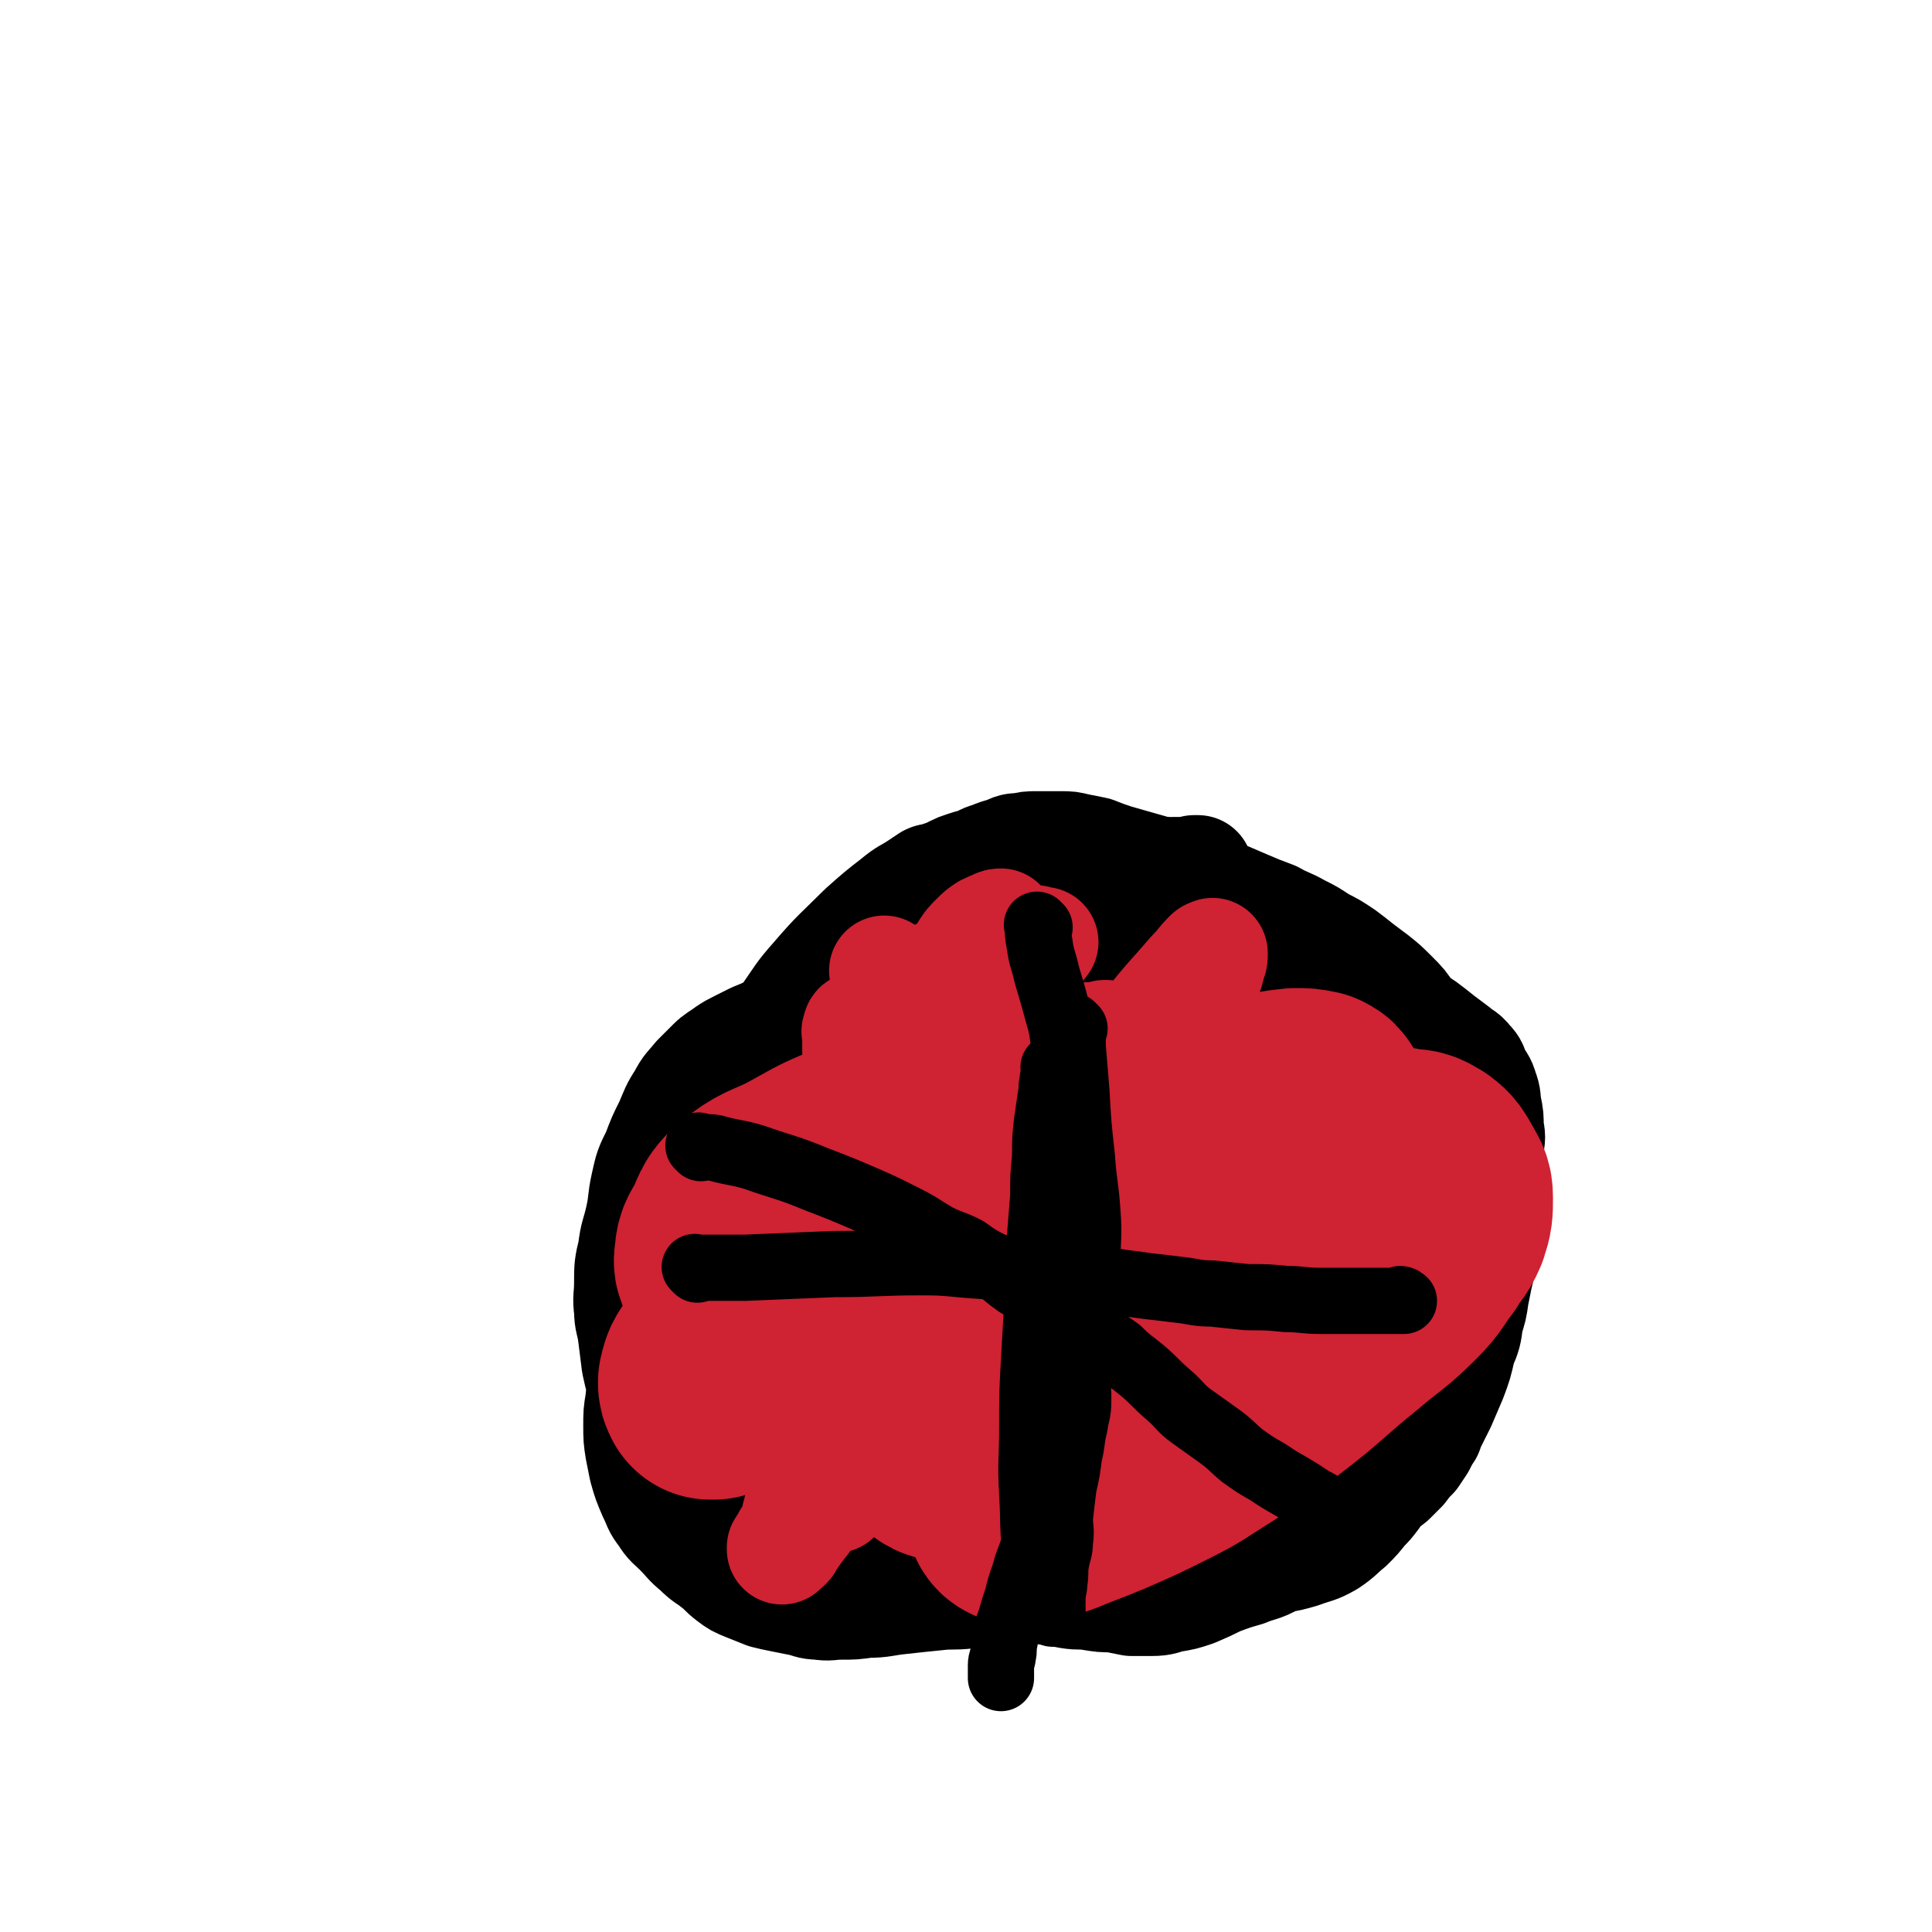 <svg viewBox='0 0 1050 1050' version='1.1' xmlns='http://www.w3.org/2000/svg' xmlns:xlink='http://www.w3.org/1999/xlink'><g fill='none' stroke='#000000' stroke-width='60' stroke-linecap='round' stroke-linejoin='round'><path d='M426,563c-1,-1 -1,-1 -1,-1 -1,-1 0,0 0,0 0,0 0,0 0,0 0,0 0,0 0,0 -1,-2 0,-2 0,-3 1,-3 1,-4 3,-7 7,-10 7,-11 15,-20 12,-14 13,-14 26,-27 9,-8 9,-8 18,-15 6,-5 6,-4 12,-8 3,-2 3,-2 6,-4 2,-1 2,0 4,-1 3,-1 3,-1 6,-2 2,-1 2,-1 4,-2 2,-1 2,-1 5,-2 3,-1 3,-1 7,-2 3,-1 3,-2 7,-3 5,-2 5,-2 9,-3 4,-2 4,-2 8,-2 4,-1 4,-1 8,-1 3,0 3,0 7,0 4,0 4,0 7,0 4,0 4,0 8,1 5,1 5,1 10,2 5,2 5,2 11,4 7,2 7,2 14,4 7,2 7,2 14,4 7,2 7,3 14,5 7,3 7,3 15,6 7,3 7,3 14,6 7,3 7,3 15,6 7,4 7,3 14,7 6,3 6,3 12,7 6,3 6,3 12,7 4,3 4,3 9,7 4,3 4,3 8,6 5,4 5,4 10,9 5,5 5,5 9,11 4,6 4,6 9,13 4,7 5,7 9,13 4,7 4,7 8,15 4,6 5,6 8,13 3,6 2,6 4,13 2,6 2,6 3,12 2,6 2,6 2,13 0,6 0,6 0,12 0,7 0,7 -2,14 -4,15 -5,15 -11,30 -8,18 -9,17 -17,35 -6,14 -6,14 -11,28 -4,11 -4,12 -8,23 -3,7 -4,7 -8,15 -3,6 -2,6 -5,12 -3,4 -3,4 -6,7 -4,5 -4,5 -8,9 -5,4 -5,5 -11,9 -7,4 -7,3 -15,6 -10,3 -10,2 -20,4 -11,2 -11,2 -22,3 -12,2 -12,2 -24,2 -13,1 -13,1 -25,2 -12,0 -12,1 -25,1 -13,0 -13,0 -26,0 -12,0 -13,0 -25,-1 -11,0 -11,-1 -22,-2 -11,-2 -11,-2 -21,-3 -11,-1 -11,0 -22,-2 -11,-1 -11,-2 -21,-4 -11,-2 -11,-2 -21,-4 -10,-1 -10,-1 -20,-4 -8,-2 -9,-2 -17,-6 -7,-3 -7,-4 -12,-9 -6,-5 -7,-5 -11,-11 -5,-7 -4,-7 -7,-14 -5,-10 -5,-10 -8,-19 -4,-9 -4,-9 -7,-18 -3,-9 -3,-9 -5,-18 -1,-8 -1,-8 -2,-16 -1,-7 -2,-7 -2,-13 -1,-7 0,-7 0,-15 0,-8 0,-9 2,-17 1,-9 2,-9 4,-18 2,-9 1,-9 3,-18 2,-9 2,-9 6,-17 3,-8 3,-8 7,-16 3,-7 3,-8 7,-14 3,-6 4,-6 8,-11 4,-4 4,-4 8,-8 3,-3 4,-3 8,-6 3,-2 3,-2 7,-4 4,-2 4,-2 8,-4 5,-2 5,-2 9,-4 7,-2 7,-3 13,-5 8,-3 8,-3 15,-6 9,-3 9,-4 18,-7 7,-3 8,-3 15,-6 8,-3 8,-3 15,-7 5,-2 5,-2 11,-4 4,-1 4,-1 8,-2 1,0 1,0 1,0 1,0 2,0 2,0 -1,0 -1,0 -2,0 -1,0 -1,1 -1,1 -2,1 -2,1 -3,2 -2,1 -2,1 -3,2 -3,2 -3,2 -5,3 -2,1 -2,1 -3,2 -2,1 -2,1 -5,3 -3,1 -3,1 -7,3 -9,5 -9,5 -18,11 -13,7 -13,7 -25,16 -8,7 -7,8 -15,16 -7,7 -7,7 -13,15 -6,7 -6,7 -11,15 -5,7 -5,7 -10,15 -4,7 -3,7 -7,14 -3,8 -4,8 -7,15 -4,7 -5,7 -8,14 -4,9 -3,9 -7,17 -2,7 -3,7 -5,15 -3,8 -4,8 -6,16 -2,7 -2,7 -3,15 -2,7 -2,7 -3,13 -2,8 -1,8 -2,16 -1,6 -1,6 -1,13 0,6 0,7 1,13 1,5 1,5 2,10 2,7 2,7 5,14 3,6 2,6 6,11 3,5 4,5 8,9 5,5 5,6 10,10 5,5 5,4 10,8 4,3 4,4 8,7 4,3 4,3 9,5 5,2 5,2 10,4 4,1 4,1 9,2 5,1 5,1 10,2 5,1 5,2 10,2 6,1 6,0 12,0 7,0 7,0 14,-1 9,0 9,-1 19,-2 9,-1 9,-1 19,-2 8,-1 8,0 17,-1 8,0 8,0 15,-1 7,0 7,-1 13,-1 8,0 8,-1 15,0 6,0 6,1 12,2 6,1 6,0 12,1 6,1 6,1 12,1 5,1 5,1 10,2 6,0 6,0 11,0 6,0 6,-1 11,-2 6,-1 6,-1 12,-3 7,-3 7,-3 13,-6 8,-3 8,-3 15,-5 7,-3 8,-2 15,-6 6,-2 6,-3 12,-6 6,-3 6,-3 12,-6 6,-4 5,-4 11,-8 6,-4 6,-4 11,-8 5,-4 4,-5 9,-9 4,-4 4,-3 9,-7 3,-3 3,-3 6,-6 3,-4 3,-4 6,-7 2,-3 2,-3 4,-6 2,-4 2,-4 4,-7 1,-3 1,-3 3,-7 2,-4 2,-4 4,-8 3,-7 3,-7 6,-14 3,-8 3,-8 5,-17 3,-7 3,-7 4,-15 2,-6 2,-6 3,-13 1,-5 1,-5 2,-10 1,-4 1,-4 2,-9 1,-5 1,-6 1,-11 1,-6 1,-6 2,-12 1,-4 1,-4 1,-9 0,-5 0,-5 0,-10 0,-4 0,-4 0,-9 0,-5 0,-5 0,-11 1,-5 1,-5 0,-10 0,-6 0,-6 -1,-11 -1,-5 0,-5 -2,-10 -1,-4 -2,-4 -4,-8 -2,-4 -1,-4 -4,-7 -3,-4 -4,-3 -7,-6 -4,-3 -4,-3 -8,-6 -5,-4 -5,-4 -9,-7 -6,-4 -6,-4 -11,-8 -6,-4 -6,-4 -12,-7 -7,-4 -7,-4 -13,-8 -9,-3 -9,-4 -17,-7 -10,-3 -10,-3 -20,-5 -12,-3 -12,-4 -25,-6 -13,-2 -13,-2 -26,-2 -13,0 -13,1 -26,2 -10,0 -10,0 -20,2 -6,1 -6,1 -12,2 -3,1 -3,2 -7,2 -1,1 -1,0 -2,0 0,0 0,0 0,0 0,1 0,1 -1,1 '/></g>
<g fill='none' stroke='#000000' stroke-width='18' stroke-linecap='round' stroke-linejoin='round'><path d='M446,643c-1,-1 -1,-1 -1,-1 -1,-1 0,0 0,0 2,0 2,0 4,0 3,1 3,1 7,2 8,4 8,4 17,7 13,6 13,6 26,12 11,4 11,4 22,8 9,4 9,4 19,7 7,3 7,3 15,6 8,2 8,3 15,5 7,3 7,3 13,6 7,3 6,3 13,6 6,3 6,3 13,6 6,2 5,3 12,5 5,2 6,2 11,4 6,3 6,3 12,6 6,2 6,2 13,5 6,3 6,3 11,6 6,3 6,3 12,6 6,2 6,2 11,5 6,3 6,2 11,5 6,2 6,3 12,5 4,3 4,2 9,4 4,2 4,2 8,4 4,2 4,2 7,4 3,1 3,1 7,3 2,1 2,1 5,2 2,1 2,1 4,2 2,1 2,1 3,2 1,0 1,0 1,0 0,0 0,0 0,0 0,0 0,0 0,0 '/><path d='M693,530c-1,-1 -1,-1 -1,-1 -1,-1 0,0 0,0 0,0 0,0 0,0 0,0 0,-1 0,0 -2,1 -1,3 -3,5 -6,9 -7,8 -13,17 -11,17 -11,17 -22,34 -13,20 -13,20 -26,41 -9,15 -9,15 -19,30 -8,14 -8,13 -16,27 -5,9 -5,9 -11,18 -7,11 -8,11 -15,21 -7,10 -6,11 -13,20 -7,10 -8,10 -15,20 -8,10 -7,10 -15,19 -7,9 -7,9 -15,18 -7,7 -7,7 -14,15 -6,6 -6,6 -12,12 -3,4 -3,4 -7,8 -2,2 -2,3 -4,5 -2,2 -3,2 -5,5 -1,1 0,2 0,3 -1,2 -1,2 -2,3 -1,0 -1,-1 -1,-1 -1,0 0,1 0,2 '/><path d='M454,663c-1,-1 -1,-1 -1,-1 -1,-1 0,0 0,0 0,0 0,0 0,0 0,0 0,0 0,0 -1,-1 0,0 0,0 0,0 0,0 0,0 0,0 0,0 0,0 -1,-1 0,0 0,0 0,0 0,0 0,0 -5,-1 -5,-1 -10,-2 -9,-2 -9,-2 -17,-5 '/><path d='M395,812c-1,-1 -1,-1 -1,-1 -1,-1 0,0 0,0 0,0 0,0 0,0 0,0 0,0 0,0 -1,-1 0,0 0,0 1,0 0,-1 1,-1 7,-6 7,-6 14,-11 14,-11 14,-10 29,-21 13,-9 13,-10 26,-19 10,-7 11,-7 21,-14 8,-6 8,-6 17,-11 7,-5 7,-5 15,-10 8,-5 8,-5 15,-9 6,-3 6,-3 12,-6 4,-3 4,-4 9,-7 4,-2 4,-2 8,-4 3,-2 4,-2 7,-4 5,-2 4,-3 9,-5 5,-2 5,-2 11,-4 4,-3 4,-3 8,-6 4,-2 4,-2 8,-4 4,-2 5,-2 9,-4 4,-2 4,-3 8,-5 4,-2 4,-2 8,-4 5,-2 5,-2 9,-4 4,-1 4,-1 8,-3 4,-1 4,-1 8,-2 4,-2 3,-2 7,-4 5,-1 5,-1 9,-3 5,-1 5,-2 9,-4 4,-1 4,-1 8,-3 4,-2 4,-1 9,-3 4,-2 4,-2 8,-4 5,-2 5,-2 9,-4 4,-1 4,0 7,-2 3,-1 3,-2 6,-3 4,-2 4,-1 8,-3 3,-2 3,-2 6,-4 4,-2 4,-2 7,-4 5,-1 5,-1 9,-3 4,-2 4,-2 8,-4 4,-2 4,-1 8,-3 4,-2 4,-2 8,-4 4,-1 4,-1 7,-2 3,-2 3,-2 6,-3 3,0 3,0 5,-1 2,0 2,0 3,-1 1,0 0,-1 1,-1 1,0 1,0 1,0 1,0 1,0 1,1 1,3 1,4 1,6 '/><path d='M438,655c-1,-1 -1,-1 -1,-1 -1,-1 0,0 0,0 0,0 0,0 0,0 0,0 0,0 0,0 -1,-1 0,0 0,0 0,0 0,0 0,0 0,0 0,0 0,0 -1,-1 0,0 0,0 0,0 0,0 0,0 2,1 2,1 3,1 4,2 4,2 7,3 1,0 2,0 2,0 0,0 -1,0 -1,0 0,0 0,0 0,0 0,0 0,0 -1,0 0,-1 1,0 1,0 1,0 1,0 3,0 0,0 0,0 0,0 1,0 1,0 1,0 0,0 0,0 0,0 1,0 0,-1 0,0 1,2 1,3 3,6 '/></g>
<g fill='none' stroke='#000000' stroke-width='60' stroke-linecap='round' stroke-linejoin='round'><path d='M507,556c-1,-1 -1,-1 -1,-1 -1,-1 0,0 0,0 0,0 0,0 0,0 0,0 -1,0 0,0 0,-1 0,-1 1,-1 7,-4 7,-5 14,-9 20,-11 20,-11 40,-20 17,-9 17,-9 35,-16 12,-4 12,-4 24,-7 9,-3 9,-2 19,-4 7,-1 7,-1 14,-1 6,0 6,0 11,0 2,0 2,1 5,1 1,0 1,0 2,0 0,0 0,0 -1,0 -1,0 -1,1 -2,1 -3,1 -3,1 -6,1 -7,1 -7,0 -14,0 -22,1 -22,0 -43,2 -26,1 -26,1 -52,3 -19,2 -19,3 -38,6 -6,1 -6,1 -12,2 -1,0 -2,1 -2,1 -1,0 0,0 1,0 2,-1 2,-1 4,-2 5,-1 5,-1 10,-2 13,-3 13,-4 26,-7 18,-4 18,-4 36,-9 15,-4 15,-4 30,-8 11,-4 11,-3 22,-7 7,-2 7,-2 14,-4 3,-1 2,-1 5,-2 1,0 2,0 2,0 -1,0 -2,1 -4,1 -4,0 -4,0 -8,0 -6,0 -6,0 -12,1 -11,2 -11,2 -21,5 -9,2 -9,1 -18,4 -7,3 -6,3 -13,6 -7,3 -7,3 -13,7 -4,3 -4,3 -9,7 -3,3 -3,3 -6,6 -4,3 -4,3 -8,6 -5,3 -5,3 -11,7 -6,4 -6,4 -12,8 -5,3 -5,2 -11,5 -4,3 -4,3 -8,5 -3,2 -3,2 -6,4 -3,2 -3,2 -6,5 -2,2 -2,2 -5,5 -3,2 -3,2 -6,4 -4,3 -4,3 -8,5 -5,2 -5,2 -9,4 -6,2 -6,2 -11,5 -5,2 -5,2 -10,4 -2,1 -2,1 -4,3 -2,1 -2,2 -3,3 -1,0 -1,0 -1,0 0,0 -1,0 -1,0 0,0 1,1 2,1 '/><path d='M512,764c-1,-1 -1,-1 -1,-1 -1,-1 0,0 0,0 0,0 0,0 0,0 0,1 0,1 0,2 0,5 0,5 -1,9 -2,10 -2,10 -5,21 -3,11 -3,11 -6,21 -2,4 -2,4 -3,8 -1,1 -3,3 -2,3 0,-3 1,-5 2,-9 2,-7 3,-7 5,-13 4,-8 4,-8 8,-15 5,-9 5,-9 10,-18 3,-5 2,-5 5,-10 1,-3 2,-3 3,-6 0,0 0,-1 -1,-1 0,0 -1,0 -1,0 -2,1 -2,1 -5,2 -4,2 -4,2 -8,4 -10,7 -10,7 -20,14 -14,12 -14,12 -27,25 -8,8 -7,9 -13,17 -4,6 -4,6 -6,12 -1,3 -1,4 -1,7 1,1 1,2 2,3 1,0 1,0 2,-1 1,-1 2,-1 3,-2 4,-3 4,-3 7,-7 4,-5 4,-5 8,-10 8,-11 7,-11 15,-22 9,-12 10,-11 19,-23 9,-10 9,-10 17,-22 7,-9 6,-9 13,-19 4,-7 4,-7 8,-13 2,-4 2,-4 4,-7 0,-1 -1,-1 -1,-1 0,0 0,0 -1,0 -2,1 -2,1 -4,2 -3,2 -3,2 -6,4 -6,4 -6,4 -12,8 -14,12 -14,12 -27,24 -12,11 -12,11 -23,22 -8,8 -8,8 -15,16 -3,3 -2,4 -4,8 -1,1 -1,1 -2,2 0,0 0,0 0,0 1,0 1,0 2,-1 1,0 1,0 2,-1 2,-2 2,-2 5,-4 3,-2 2,-3 6,-6 4,-3 4,-3 8,-7 5,-4 5,-4 10,-9 4,-4 4,-4 9,-8 3,-2 3,-2 7,-5 2,-1 2,-1 4,-3 0,0 1,0 2,0 0,0 0,0 0,0 -2,1 -2,1 -3,2 -2,2 -2,2 -3,3 -1,1 -1,1 -2,2 0,1 -1,1 -1,2 0,0 0,0 0,1 0,0 0,0 0,0 '/><path d='M695,680c-1,-1 -1,-1 -1,-1 -1,-1 0,0 0,0 0,0 0,0 0,0 0,0 0,0 0,0 -1,-1 0,0 0,0 1,1 2,1 2,1 0,-1 0,-2 -1,-3 -4,-4 -5,-4 -9,-8 -2,-2 -2,-2 -4,-3 -1,-1 -3,0 -2,-1 0,-1 1,-1 2,-2 1,0 1,0 2,0 0,0 0,-1 1,-1 0,0 0,0 1,0 0,0 -1,0 -1,1 0,1 0,1 0,2 0,1 -1,1 -1,2 -1,1 -1,1 -1,2 -1,2 -2,2 -3,3 0,0 0,1 -1,1 0,0 0,0 0,0 -1,0 0,1 0,1 0,0 0,-1 0,-2 0,0 0,0 0,-1 0,0 0,0 0,0 -1,0 -1,0 -3,1 -1,1 -1,1 -3,3 -4,5 -5,5 -9,10 -6,8 -6,8 -12,15 -3,4 -3,4 -6,8 -1,1 -1,1 -2,1 0,0 -1,0 0,0 0,0 1,0 1,-1 1,-2 0,-2 0,-4 1,-2 2,-2 3,-4 0,-2 0,-2 1,-5 0,-1 1,-1 1,-2 0,0 0,-1 0,-1 0,0 1,0 1,0 1,0 1,0 1,0 0,0 0,0 0,0 1,1 1,1 1,2 0,1 0,1 0,2 0,0 0,0 0,1 0,0 0,0 0,1 -1,0 -1,0 -2,1 -1,0 -1,0 -2,0 -1,0 -1,0 -1,0 0,0 0,0 0,0 0,-1 0,-1 1,-3 0,-2 0,-2 1,-4 1,-4 2,-4 4,-7 2,-3 2,-3 3,-5 1,-2 1,-2 2,-3 1,0 2,0 2,0 -1,1 -2,2 -4,3 -3,2 -3,2 -7,4 -6,4 -7,4 -13,8 -8,5 -8,5 -16,12 -4,3 -4,3 -7,6 -1,2 -1,2 -2,3 0,0 0,0 0,0 1,0 1,0 2,-1 1,-1 1,-2 3,-4 2,-2 2,-2 5,-4 4,-3 4,-3 9,-5 4,-3 4,-4 9,-6 6,-2 6,-1 11,-3 4,0 4,-1 7,-1 3,0 3,0 6,1 3,1 3,0 6,1 4,1 3,2 7,3 3,2 3,2 7,3 6,2 6,3 11,4 6,1 6,1 12,1 6,0 6,1 11,0 4,0 4,0 8,-2 3,-2 3,-2 5,-5 3,-2 3,-2 5,-5 2,-3 2,-4 4,-7 1,-2 1,-2 2,-4 0,-1 0,-1 0,-1 0,0 0,0 0,0 0,1 0,1 -1,2 -1,2 -1,2 -2,4 -1,2 -1,2 -2,5 0,1 0,1 0,3 0,1 0,1 0,2 0,0 1,0 2,0 0,0 0,0 0,0 1,-1 1,-1 2,-2 1,-2 1,-2 1,-3 1,-2 1,-2 1,-4 0,-2 0,-2 0,-4 0,0 0,-1 0,-1 0,0 -1,1 -1,1 -1,2 0,2 -1,3 0,2 0,2 -1,4 -1,2 0,2 -1,4 0,2 -1,2 -1,3 0,1 0,1 0,1 0,0 0,0 0,0 0,0 0,0 0,0 -1,-1 0,0 0,0 0,-1 0,-2 0,-4 '/><path d='M531,596c-1,-1 -1,-1 -1,-1 -1,-1 0,0 0,0 0,0 0,0 0,0 -1,1 -1,1 -2,2 -4,5 -4,5 -8,9 -6,7 -6,7 -11,13 -4,5 -4,5 -7,10 -1,2 -1,3 -1,4 0,0 1,0 1,0 2,-1 2,-1 3,-2 4,-3 4,-3 8,-7 5,-5 6,-5 11,-10 5,-5 5,-5 9,-10 3,-4 3,-4 6,-8 1,-1 1,-1 2,-3 0,-1 0,-1 0,-1 0,-1 -1,0 -1,0 -3,2 -3,2 -5,3 -5,2 -5,2 -9,4 -8,3 -8,3 -15,7 -8,6 -9,5 -17,11 -3,3 -3,3 -6,6 -2,1 -2,1 -3,3 0,0 1,0 1,0 1,0 1,0 2,0 4,0 4,0 7,-1 6,-2 6,-3 13,-5 12,-5 12,-5 24,-11 12,-5 12,-5 24,-11 8,-5 8,-5 17,-10 5,-3 5,-3 10,-8 2,-1 1,-1 3,-3 0,-1 1,-1 0,-1 0,-1 0,-1 -2,-1 -4,0 -4,0 -9,0 -10,0 -10,0 -21,1 -16,3 -16,2 -32,7 -13,3 -13,4 -25,9 -6,3 -6,4 -10,7 -3,2 -3,2 -5,5 -1,1 -1,2 0,3 1,1 2,0 3,0 3,0 3,0 6,-1 5,-1 5,-1 10,-3 4,-2 4,-2 8,-4 3,-2 3,-2 5,-3 1,-1 1,-1 1,-1 0,0 0,0 0,0 0,0 0,-1 0,0 -4,2 -4,4 -8,6 -10,7 -10,7 -21,13 -12,7 -12,8 -25,15 -7,4 -7,4 -14,7 -3,1 -3,1 -6,2 0,0 0,0 0,0 0,0 1,-1 1,-1 2,-2 3,-2 5,-4 4,-4 4,-4 9,-8 6,-6 6,-6 13,-12 9,-9 10,-8 19,-17 6,-5 5,-5 11,-10 4,-3 4,-3 7,-6 2,-2 2,-2 4,-4 0,0 0,0 0,0 0,0 -1,0 -1,0 -2,1 -1,1 -3,2 -3,1 -3,1 -6,3 -3,1 -3,1 -6,3 -2,1 -2,1 -4,3 -2,2 -3,2 -5,5 0,1 0,1 0,2 0,2 0,2 2,3 2,1 2,1 4,1 5,0 5,0 10,-1 7,-1 7,0 14,-2 15,-4 15,-5 30,-10 13,-5 13,-5 27,-10 12,-6 12,-6 24,-12 10,-4 10,-4 21,-9 7,-3 7,-3 14,-6 4,-2 4,-3 8,-5 3,-1 5,-2 5,-2 0,-1 -2,1 -3,2 -2,2 -2,2 -4,3 -1,2 -1,2 -3,4 -2,1 -2,1 -5,3 -2,1 -2,1 -4,3 -4,3 -4,3 -9,6 -7,6 -7,6 -15,11 -4,4 -4,4 -8,7 -1,1 -1,2 -1,2 0,0 0,-1 0,-1 1,-1 1,0 2,-1 2,-1 1,-1 3,-3 1,-1 2,-1 4,-3 1,0 2,-2 2,-1 -1,0 -1,2 -3,4 -2,3 -2,3 -5,5 -8,7 -8,7 -15,14 -10,10 -10,10 -19,20 -4,4 -4,5 -7,9 -3,4 -3,4 -7,8 -1,1 -1,1 -1,3 0,0 0,0 0,0 1,-1 1,-1 3,-2 2,-1 2,-2 5,-3 2,-2 2,-2 4,-4 3,-3 3,-3 5,-5 2,-2 2,-2 4,-4 1,-1 1,-1 2,-2 0,0 0,-1 1,-1 0,0 0,0 0,0 0,1 0,1 -1,2 -1,1 -1,1 -2,2 -1,1 0,2 -1,3 -1,2 -1,2 -2,3 -2,2 -2,2 -3,3 0,1 0,2 0,3 0,1 0,0 -1,1 0,0 0,0 0,0 0,0 0,0 0,0 -1,-1 0,0 0,0 0,0 0,0 0,0 0,0 0,-1 0,0 -1,0 0,1 0,1 0,2 0,2 -1,3 -1,1 -1,1 -2,3 -1,2 -1,2 -2,4 -1,2 -1,2 -2,4 -1,2 -1,2 -1,4 0,1 0,1 0,3 0,0 0,0 0,0 '/></g>
<g fill='none' stroke='#CF2233' stroke-width='60' stroke-linecap='round' stroke-linejoin='round'><path d='M672,678c-1,-1 -1,-1 -1,-1 -1,-1 0,0 0,0 0,0 0,0 0,0 0,0 0,0 0,0 -1,-1 0,0 0,0 0,0 0,0 0,0 0,0 -1,-1 0,0 1,0 2,0 5,1 4,1 4,1 7,2 6,2 6,2 11,5 4,1 4,1 7,3 2,1 3,1 4,2 1,1 1,2 0,4 -1,1 -2,1 -4,2 -4,1 -4,1 -8,2 -5,1 -5,2 -11,2 -4,1 -4,0 -9,0 -3,0 -3,0 -6,0 -1,0 -2,0 -1,0 1,-1 2,-1 5,-3 3,-2 3,-3 6,-4 4,-2 4,-2 8,-4 4,-1 4,-1 8,-1 3,0 3,0 5,0 1,0 2,0 2,0 1,0 0,1 0,1 -2,2 -2,2 -3,3 -3,2 -3,3 -6,4 -5,3 -5,3 -11,5 -11,4 -11,3 -23,7 -12,3 -12,3 -24,6 -4,1 -4,0 -8,0 -1,0 -2,0 -2,0 -1,0 0,-1 1,-1 2,-1 2,-1 4,-2 4,-2 4,-2 7,-4 5,-2 4,-3 9,-5 8,-4 8,-4 16,-7 9,-3 9,-3 18,-6 3,-1 3,-1 5,-2 1,0 3,0 3,0 0,1 -2,1 -4,2 -4,1 -4,1 -7,3 -5,1 -5,2 -9,3 -4,1 -4,2 -8,2 -5,1 -5,0 -10,0 -3,0 -3,1 -6,1 -2,0 -2,0 -3,0 0,0 -1,0 0,0 0,0 0,0 1,0 2,0 2,0 3,-1 2,-1 2,0 4,-2 3,-1 3,-2 6,-4 2,-1 2,-1 4,-3 2,-2 2,-2 5,-4 0,0 0,0 0,0 1,-1 1,-1 1,-1 0,0 0,0 0,0 -1,1 -1,0 -3,1 -3,1 -3,1 -6,2 -3,2 -3,1 -6,3 -2,2 -2,2 -4,4 -1,1 -1,1 -2,2 0,0 0,1 0,1 0,0 1,0 1,0 1,0 1,0 3,0 2,-1 2,-1 5,-2 2,0 2,0 5,-2 4,-2 4,-2 8,-4 5,-2 5,-3 11,-4 7,-3 8,-2 16,-4 10,-2 10,-1 21,-4 6,-2 6,-2 13,-4 6,-2 6,-2 13,-4 6,-2 6,-1 12,-3 4,-1 4,-2 8,-3 3,-1 3,-1 6,-2 2,0 2,-1 4,-1 0,0 0,0 1,0 0,0 0,0 0,0 -2,-1 -2,-2 -3,-3 -1,-1 -1,-1 -3,-2 -2,-1 -2,-1 -4,-2 -2,-1 -2,-1 -4,-1 -1,0 -1,0 -3,0 -1,0 -1,0 -2,0 -1,1 -1,1 -2,2 -2,2 -2,2 -3,3 -2,3 -2,3 -2,5 -1,3 -1,3 -2,6 -1,3 -1,3 -2,7 -1,4 0,4 -1,8 -1,6 -2,6 -2,13 -1,5 0,5 0,11 -1,5 -1,5 -1,10 0,2 0,2 0,5 0,1 0,2 1,2 1,0 1,0 1,-1 2,-1 2,-1 3,-3 2,-4 2,-4 4,-8 3,-7 2,-7 5,-13 4,-10 5,-10 9,-20 3,-8 2,-8 4,-15 2,-5 1,-5 3,-10 0,-3 0,-3 1,-6 0,0 0,0 0,0 0,0 0,0 0,0 -1,1 -1,1 -3,2 -1,1 -1,1 -3,3 -2,2 -2,2 -3,5 -1,3 -1,3 -2,6 -2,3 -2,3 -3,6 -2,4 -2,4 -3,8 -2,4 -1,4 -3,8 -1,3 -1,3 -2,6 -1,2 -1,2 -1,3 0,0 0,0 0,0 1,-2 1,-2 2,-5 2,-4 2,-4 3,-8 2,-5 1,-5 1,-10 1,-5 1,-5 1,-10 0,-4 1,-4 1,-8 0,-1 0,-1 0,-2 0,0 0,0 0,0 0,0 0,0 0,0 0,0 0,-1 0,0 -1,1 -1,2 -2,5 -1,2 -1,2 -2,5 -1,3 -1,3 -2,6 -1,3 -1,3 -2,6 -2,5 -3,5 -5,9 -1,4 -1,4 -3,9 -2,4 -2,4 -4,9 -1,2 -1,2 -2,5 -1,2 -1,2 -1,4 -1,1 -1,1 -1,2 -1,1 -1,1 -2,2 -1,1 -1,1 -2,2 0,0 0,0 -1,1 -1,1 -1,1 -1,2 -2,1 -2,1 -3,1 -6,5 -6,5 -13,10 '/><path d='M538,755c-1,-1 -1,-1 -1,-1 -1,-1 0,0 0,0 0,0 0,0 0,0 -1,0 -1,0 -2,1 -4,3 -3,4 -7,7 -9,8 -10,8 -18,15 -7,6 -7,7 -14,13 -3,3 -3,3 -6,5 -1,1 -2,1 -3,1 0,0 1,0 2,-1 2,-1 2,-1 4,-3 3,-3 3,-3 7,-7 5,-6 5,-6 11,-12 9,-9 10,-8 19,-17 8,-8 8,-8 15,-16 7,-7 7,-7 14,-14 5,-5 5,-5 11,-10 3,-3 3,-3 7,-7 1,-1 1,-1 3,-3 1,0 2,-2 2,-1 -1,0 -2,1 -4,2 -2,2 -2,2 -4,4 -2,1 -2,1 -4,3 -2,2 -3,2 -5,5 -4,3 -4,3 -8,7 -8,7 -8,7 -16,14 -10,9 -10,10 -20,19 -8,7 -8,7 -16,13 -6,5 -6,5 -12,10 -6,4 -6,4 -11,8 -3,2 -3,2 -6,4 -1,1 -1,1 -2,1 -1,1 -1,1 -1,2 0,0 0,0 0,0 0,-2 0,-2 0,-4 0,-2 0,-2 1,-4 2,-4 2,-4 4,-7 3,-6 3,-5 7,-10 6,-8 6,-8 12,-15 8,-9 8,-8 15,-17 5,-6 4,-6 9,-11 3,-4 4,-3 8,-6 1,-1 1,-1 2,-2 1,0 2,0 2,0 -3,3 -3,3 -6,6 -3,4 -3,4 -6,7 -5,5 -5,5 -10,10 -11,11 -12,11 -23,23 -12,12 -12,11 -24,24 -9,10 -9,9 -18,20 -6,8 -6,8 -11,16 -4,5 -4,5 -7,9 -1,2 -1,2 -3,5 0,0 0,0 0,1 0,0 0,0 0,0 1,-1 1,-1 2,-2 2,-1 1,-2 3,-4 2,-3 2,-3 5,-7 5,-6 4,-6 9,-12 10,-13 10,-13 21,-26 9,-12 9,-12 19,-24 9,-9 9,-9 18,-19 6,-6 6,-6 11,-13 4,-4 4,-4 6,-7 1,-2 1,-2 2,-3 1,0 2,0 2,0 -2,1 -3,1 -5,3 -3,3 -3,3 -6,6 -5,4 -5,4 -9,8 -10,9 -10,9 -19,17 -13,12 -14,12 -26,25 -7,7 -7,7 -13,14 -4,7 -4,7 -7,14 -2,4 -2,4 -4,8 0,2 0,2 -1,4 0,1 0,1 0,2 0,0 1,-1 1,-1 2,-1 1,-2 3,-3 2,-2 2,-1 4,-4 5,-4 4,-4 9,-8 11,-8 11,-7 23,-15 12,-8 12,-8 24,-16 10,-7 10,-7 19,-13 7,-4 7,-4 14,-8 4,-3 3,-3 7,-6 2,-1 2,-2 3,-3 0,0 0,0 0,0 -1,1 -1,1 -2,2 -2,2 -2,2 -4,4 -2,2 -3,2 -5,4 -2,2 -2,2 -5,3 -3,2 -3,2 -6,4 -6,4 -6,4 -12,8 -12,7 -12,7 -23,14 -9,6 -9,6 -17,13 -4,3 -4,3 -8,7 -1,1 -2,1 -3,4 -1,0 -1,2 -1,2 0,-1 0,-2 1,-3 0,-1 0,-1 0,-2 0,-1 0,-1 1,-2 1,-1 1,-1 2,-2 1,-2 1,-2 2,-3 3,-4 4,-4 7,-7 13,-13 13,-13 27,-26 14,-12 14,-12 29,-24 4,-4 5,-4 9,-8 1,-1 0,-1 1,-2 0,0 1,0 1,0 0,0 0,0 0,0 0,0 0,0 0,0 -1,-1 0,0 0,0 0,0 0,0 0,0 1,0 1,0 3,0 0,0 0,-1 1,-1 1,0 1,0 2,0 1,0 1,0 2,-1 2,-1 2,-1 5,-2 2,-2 2,-2 5,-3 2,0 2,0 4,-1 3,-1 3,-1 6,-2 2,-1 2,-1 4,-2 3,-1 3,-1 6,-2 3,-1 3,-2 6,-2 3,-1 3,-1 6,-2 3,0 3,0 6,-1 3,-1 3,-1 6,-2 4,-1 4,-1 7,-1 4,0 4,0 7,0 3,0 3,0 6,0 3,0 3,-1 7,-1 2,0 2,0 4,0 2,0 2,0 3,0 2,0 2,0 3,0 2,0 2,0 3,0 1,0 1,0 2,0 1,0 1,0 2,0 0,0 1,0 1,0 -2,0 -3,0 -5,0 '/><path d='M482,529c-1,-1 -1,-1 -1,-1 -1,-1 0,0 0,0 0,0 0,0 0,0 1,3 1,3 1,6 2,5 2,5 4,10 5,13 6,12 10,25 6,14 5,15 10,29 4,13 5,13 9,25 3,10 2,10 5,19 3,8 3,8 5,15 2,5 2,5 4,10 1,3 1,3 2,6 0,1 0,2 0,2 0,0 0,-1 0,-2 -1,-2 -1,-2 -2,-4 -1,-4 -1,-4 -2,-9 -2,-7 -3,-7 -5,-14 -3,-10 -3,-11 -6,-22 -3,-10 -2,-10 -6,-20 -4,-8 -4,-8 -9,-15 -4,-7 -5,-7 -10,-13 -4,-5 -4,-5 -8,-10 -3,-2 -4,-2 -8,-4 -2,-2 -2,-2 -5,-3 -2,-1 -2,-1 -3,-1 -1,0 -1,1 -1,2 -1,1 0,1 0,2 0,5 0,5 0,10 2,10 2,10 4,19 3,12 3,12 7,24 3,9 3,9 7,18 4,7 4,7 7,14 2,5 2,5 5,9 1,3 2,2 3,5 0,1 0,2 0,2 -1,-1 -1,-2 -2,-3 -4,-4 -3,-4 -7,-8 -4,-5 -5,-5 -9,-9 -9,-9 -8,-9 -17,-17 -6,-5 -7,-4 -13,-10 -2,-2 -2,-2 -3,-5 -1,0 -1,0 -1,-1 0,0 0,0 0,0 2,0 2,0 5,0 3,0 3,0 6,0 2,0 2,-1 4,-1 3,-1 3,-2 6,-3 4,0 4,-1 8,0 6,1 7,0 12,3 8,4 8,5 16,10 8,6 8,6 16,11 5,4 5,4 11,7 5,3 6,2 11,5 4,1 4,2 7,3 2,1 2,1 3,1 0,0 0,0 0,0 -1,0 -1,-1 -2,-1 0,0 0,0 -1,0 -2,0 -2,-1 -3,-1 -3,0 -3,0 -6,0 -4,-2 -4,-2 -8,-4 -3,-2 -3,-2 -6,-3 -3,-2 -4,-2 -7,-4 -2,-2 -2,-2 -4,-4 -2,-2 -3,-2 -5,-3 -2,-2 -2,-2 -5,-4 -2,-2 -2,-2 -4,-3 -3,-1 -3,-1 -6,-2 -3,-1 -3,-1 -6,-2 -2,-1 -2,-1 -4,-1 -2,-1 -2,-1 -4,-2 -3,0 -3,-1 -5,-1 -2,0 -2,0 -4,0 -1,0 -1,0 -2,0 -1,0 -3,-1 -2,0 0,1 1,2 3,3 2,1 2,1 4,2 3,1 3,1 6,2 3,2 3,2 6,4 4,2 3,2 7,5 5,4 5,4 9,7 5,4 6,4 10,8 4,4 4,4 8,8 3,3 3,3 7,6 3,2 3,2 5,4 2,0 2,1 3,1 1,0 1,0 2,0 0,0 0,0 1,0 0,0 0,-1 0,-1 0,0 1,0 1,0 0,-1 0,-1 0,-2 1,-1 1,-1 2,-2 '/><path d='M593,565c-1,-1 -1,-2 -1,-1 -1,0 0,0 0,1 0,4 0,4 -1,7 -2,7 -3,7 -5,14 -4,10 -4,10 -7,20 -2,6 -2,7 -3,13 -1,3 -2,3 -2,6 -1,1 -1,1 0,2 0,0 1,0 2,-1 1,-2 0,-2 1,-4 1,-3 1,-3 3,-5 2,-5 3,-4 6,-9 4,-7 3,-8 8,-14 14,-20 15,-19 31,-38 11,-14 11,-13 23,-27 5,-5 4,-5 9,-10 1,-1 1,0 2,-1 0,0 0,0 0,0 0,3 0,3 -1,5 -1,5 -1,5 -3,9 -3,6 -3,6 -6,13 -6,12 -7,11 -13,23 -6,13 -7,13 -13,26 -6,11 -6,11 -10,22 -4,9 -4,9 -8,18 -2,6 -2,6 -5,12 -2,5 -1,5 -4,9 -1,2 -2,1 -3,3 -1,1 -1,3 -1,2 -1,0 -1,-1 -1,-3 0,-3 0,-3 0,-6 1,-7 1,-7 2,-13 2,-9 2,-9 4,-17 2,-13 2,-13 5,-26 2,-8 3,-8 5,-16 1,-5 1,-5 2,-9 0,-1 1,-1 1,-2 0,-1 0,-1 -1,-2 -1,-1 -1,-1 -2,-2 -1,-1 -1,-1 -3,-1 -2,0 -3,-1 -5,0 -3,1 -3,2 -6,3 -4,2 -4,2 -8,4 -2,2 -2,2 -5,4 -4,2 -4,1 -8,4 -3,2 -3,3 -6,5 -5,4 -5,4 -10,8 -5,3 -5,3 -10,6 -5,3 -5,3 -11,5 -4,2 -5,2 -10,2 -5,0 -5,0 -9,-2 -6,-2 -5,-2 -10,-5 -5,-2 -4,-3 -9,-5 -4,-3 -4,-3 -9,-5 -4,-2 -4,-2 -8,-3 -3,0 -4,0 -7,0 -2,0 -2,-1 -3,0 -1,0 0,1 0,2 1,3 1,3 2,5 3,5 3,5 6,10 4,7 4,6 8,13 3,5 3,5 6,10 3,3 2,3 5,6 1,1 1,1 3,3 0,0 0,0 0,1 0,0 0,0 0,0 -2,0 -2,0 -3,0 -7,-1 -7,-1 -13,-3 -11,-3 -11,-2 -22,-6 -8,-2 -8,-3 -17,-6 -3,-2 -4,-2 -7,-4 -1,-1 -1,-1 -1,-1 -1,-1 0,-1 1,-1 2,-1 2,-1 5,-2 4,0 4,0 9,0 6,0 6,0 13,0 11,0 11,0 23,0 7,0 7,0 14,-1 5,-1 5,0 10,-2 2,0 2,-1 4,-3 1,-1 2,-1 2,-2 1,-3 0,-3 0,-6 0,-10 -1,-10 -1,-19 0,-17 -1,-17 0,-33 1,-9 1,-9 3,-18 2,-6 2,-6 5,-11 2,-3 2,-3 5,-6 3,-3 3,-3 6,-5 2,-1 2,-1 5,-2 1,-1 2,-1 3,-1 0,0 -2,0 -2,1 -1,2 -1,3 -2,4 -3,4 -3,3 -6,6 -4,4 -4,4 -8,8 -4,4 -4,3 -8,7 -3,3 -3,4 -7,6 -4,2 -4,2 -8,4 -2,1 -2,1 -5,1 -1,1 -1,1 -3,1 0,0 0,0 0,0 0,0 0,0 0,0 2,-1 2,-1 4,-2 3,-2 3,-3 6,-5 4,-3 4,-3 9,-5 5,-3 5,-4 11,-6 9,-3 9,-2 19,-5 9,-3 9,-3 18,-6 2,0 2,1 3,1 1,0 1,0 2,0 0,0 0,0 0,0 -2,2 -1,2 -3,3 -3,2 -3,2 -7,4 -5,4 -5,4 -11,7 -6,3 -6,3 -12,6 -10,5 -11,4 -21,9 -8,4 -8,4 -15,9 -3,2 -2,2 -4,4 -1,1 -1,1 -2,2 0,0 0,0 0,0 1,-1 1,-1 3,-2 2,-2 2,-2 4,-4 3,-2 3,-2 5,-4 2,-2 2,-2 4,-3 1,-1 1,-1 3,-1 0,0 0,0 1,0 1,1 1,1 1,2 1,2 1,2 1,4 1,6 0,6 0,11 1,9 2,9 3,18 1,12 1,12 2,25 0,7 0,7 0,15 0,4 0,4 0,9 0,2 0,2 0,4 0,1 0,1 0,1 -1,0 -1,-1 -2,-2 -1,-1 -1,-1 -2,-3 -1,-2 -2,-2 -2,-5 -1,-1 -1,-2 -1,-4 0,0 0,0 1,0 0,0 0,0 1,0 2,0 2,0 3,0 2,0 2,0 4,0 1,1 1,1 2,1 '/></g>
<g fill='none' stroke='#CF2233' stroke-width='120' stroke-linecap='round' stroke-linejoin='round'><path d='M526,632c-1,-1 -1,-2 -1,-1 -2,0 -3,0 -4,2 -9,7 -9,7 -18,16 -19,19 -19,19 -37,40 -13,14 -13,14 -25,28 -8,10 -9,10 -15,21 -3,5 -2,5 -4,10 -1,2 -1,2 -1,3 0,0 1,0 1,0 1,-2 1,-2 2,-3 3,-4 4,-4 7,-7 6,-6 6,-6 13,-13 13,-13 13,-13 26,-26 10,-10 10,-10 19,-20 4,-5 4,-6 7,-12 2,-3 2,-3 3,-6 0,-1 0,-1 0,-1 -1,-1 -1,1 -2,1 -3,2 -4,1 -7,3 -5,2 -4,2 -9,4 -7,4 -7,4 -13,8 -17,11 -17,10 -33,22 -16,11 -16,11 -31,24 -8,8 -8,8 -15,17 -3,4 -3,5 -4,9 0,2 0,2 1,4 0,0 1,0 2,0 2,-1 2,-1 5,-3 5,-3 5,-3 10,-7 15,-11 15,-11 31,-22 22,-16 22,-16 44,-32 16,-12 16,-12 32,-24 9,-7 10,-7 17,-14 4,-5 4,-5 7,-10 2,-3 1,-3 2,-5 0,-1 1,-1 0,-2 0,0 0,0 -1,0 -2,0 -2,0 -4,1 -6,2 -6,2 -11,4 -13,7 -13,6 -26,14 -16,10 -17,10 -32,22 -10,8 -11,8 -19,19 -4,6 -4,7 -6,14 -1,4 -1,5 0,9 1,4 2,4 6,6 4,2 4,1 9,2 8,2 8,3 15,3 12,0 12,0 24,-2 16,-2 16,-2 32,-5 16,-3 16,-3 32,-7 11,-2 11,-3 22,-6 8,-2 8,-2 17,-4 4,-1 4,-1 9,-2 3,0 3,0 6,0 0,0 0,0 0,0 -1,1 -1,1 -2,3 -3,2 -3,2 -6,4 -7,5 -8,5 -15,10 -19,13 -19,13 -38,26 -13,10 -14,9 -26,19 -6,5 -7,5 -11,11 -2,3 -2,4 -2,7 0,2 1,3 3,4 3,1 3,1 7,1 4,0 4,1 9,0 7,0 7,0 14,-1 12,-1 12,-1 23,-4 13,-3 13,-3 27,-7 11,-3 11,-3 22,-7 8,-2 8,-3 16,-6 4,-2 4,-2 9,-4 1,0 1,0 3,-1 0,0 1,0 1,0 -1,0 -2,0 -3,1 -4,2 -4,2 -8,4 -9,4 -9,4 -17,8 -16,8 -17,7 -32,17 -11,7 -10,7 -20,16 -5,5 -6,5 -10,11 -1,2 -1,3 -1,5 0,1 1,2 2,2 1,0 1,0 3,0 3,0 3,0 6,-1 5,-2 5,-2 11,-4 12,-5 13,-5 25,-10 16,-7 16,-7 32,-15 14,-7 14,-8 27,-16 17,-11 17,-11 33,-23 21,-16 20,-17 41,-34 14,-12 15,-11 28,-24 8,-8 7,-9 14,-18 4,-7 5,-6 8,-13 2,-6 2,-7 2,-14 0,-5 -1,-5 -3,-9 -3,-5 -3,-6 -7,-9 -5,-3 -5,-3 -11,-3 -6,-2 -6,-1 -12,-1 -6,0 -6,0 -11,1 -7,1 -7,1 -14,2 -11,2 -11,2 -22,5 -10,2 -10,2 -19,4 -8,2 -7,2 -15,4 -2,0 -2,0 -5,1 -1,0 -2,0 -1,0 1,-1 2,-1 4,-2 5,-2 4,-3 8,-5 6,-3 6,-3 11,-7 6,-3 6,-3 12,-7 4,-4 4,-3 8,-7 3,-3 3,-3 6,-7 2,-3 2,-2 4,-5 0,-2 1,-3 0,-5 -1,-2 -1,-2 -3,-3 -5,-1 -5,-1 -10,-1 -9,1 -9,1 -17,3 -13,3 -13,3 -27,7 -17,6 -18,5 -35,13 -17,7 -16,8 -32,16 -9,5 -9,5 -17,10 -1,1 -1,2 -1,3 0,1 0,1 1,1 2,0 2,-1 4,-2 3,-2 3,-2 7,-4 6,-3 6,-3 12,-6 12,-5 12,-5 25,-10 12,-5 12,-4 24,-10 8,-4 8,-4 15,-8 4,-3 4,-3 7,-6 1,-1 2,-2 2,-3 0,-1 -1,-1 -2,-1 -4,0 -4,0 -8,0 -6,1 -6,1 -13,3 -9,1 -9,1 -19,3 -16,3 -17,2 -33,7 -16,5 -17,5 -32,13 -14,7 -13,8 -26,18 -7,6 -7,6 -12,13 -2,2 -2,4 -2,6 -1,0 0,-1 1,-1 3,-1 3,0 5,-1 4,-2 4,-3 8,-5 10,-5 10,-5 19,-10 14,-8 14,-8 28,-16 8,-4 8,-4 15,-10 4,-3 5,-3 8,-7 1,-1 1,-2 1,-4 0,-2 0,-2 -2,-3 -2,-1 -3,0 -6,0 -6,0 -6,-1 -12,0 -7,1 -7,2 -14,3 -9,2 -9,2 -18,4 -14,4 -14,3 -29,8 -16,5 -17,5 -32,13 -18,9 -18,10 -34,21 -10,6 -11,5 -19,13 -3,4 -4,4 -5,9 0,2 1,3 2,4 3,1 4,0 8,-1 4,-1 5,-1 9,-3 5,-3 5,-4 11,-7 10,-5 11,-5 21,-10 17,-9 16,-10 33,-19 13,-7 14,-6 27,-13 8,-5 8,-5 14,-10 4,-3 4,-4 6,-8 1,-2 1,-3 -1,-5 -2,-2 -3,-2 -6,-2 -5,-1 -5,0 -10,0 -7,1 -7,1 -14,2 -8,2 -7,3 -15,5 -12,3 -12,2 -24,6 -19,5 -19,4 -37,11 -15,6 -15,7 -30,15 -12,6 -14,5 -25,14 -7,6 -6,8 -10,16 -3,5 -4,6 -4,11 -1,3 0,5 2,6 2,2 3,2 7,2 4,0 5,0 9,-2 7,-2 7,-3 14,-6 10,-4 10,-4 20,-9 12,-6 12,-5 23,-12 13,-7 13,-7 25,-14 10,-6 9,-7 19,-13 8,-6 9,-5 16,-11 6,-4 5,-4 9,-10 3,-3 4,-4 4,-7 0,-2 -1,-2 -3,-3 -2,-1 -3,-1 -5,0 -5,1 -5,2 -9,4 -5,2 -5,2 -10,5 -5,2 -5,3 -10,5 -5,3 -5,3 -10,6 -11,8 -12,7 -22,15 -14,11 -14,11 -25,23 -7,8 -7,8 -13,16 -4,5 -4,6 -6,12 -1,3 -1,4 -1,7 0,2 0,2 1,3 0,0 1,0 1,0 2,-1 2,-1 4,-1 2,-2 2,-2 4,-3 3,-2 3,-2 5,-4 5,-2 5,-3 10,-5 6,-3 6,-2 13,-4 '/></g>
<g fill='none' stroke='#000000' stroke-width='36' stroke-linecap='round' stroke-linejoin='round'><path d='M584,559c-1,-1 -1,-1 -1,-1 -1,-1 0,0 0,0 0,0 0,0 0,0 0,0 0,0 0,0 -1,-1 0,0 0,0 0,0 0,0 0,0 0,5 0,5 0,11 1,12 1,12 2,24 1,18 1,18 3,36 1,15 2,15 3,30 1,13 0,13 0,27 0,10 0,10 -1,21 -1,13 -1,13 -3,26 -1,12 -2,12 -4,24 -2,11 -2,11 -5,22 -2,9 -2,9 -4,19 -2,9 -2,9 -4,18 -3,9 -3,9 -6,18 -3,9 -3,9 -6,17 -2,8 -3,8 -5,17 -2,6 -2,6 -4,13 -2,5 -2,5 -3,11 -1,4 0,4 -1,8 0,2 -1,2 -1,5 0,2 0,2 0,4 0,1 0,1 0,2 0,0 0,0 0,1 0,0 0,0 0,0 0,0 0,-1 0,-1 '/><path d='M379,690c-1,-1 -1,-1 -1,-1 -1,-1 0,0 0,0 3,0 3,0 6,0 11,0 11,0 21,0 24,-1 24,-1 48,-2 24,0 24,-1 48,-1 16,0 16,1 33,2 10,1 10,1 21,2 8,1 8,1 16,2 7,1 6,1 13,2 6,1 6,1 12,2 7,0 7,0 13,1 8,1 8,1 15,2 9,1 9,1 17,2 9,1 9,2 18,2 9,1 9,1 19,2 11,0 11,0 21,1 9,0 9,1 19,1 8,0 8,0 17,0 6,0 6,0 12,0 4,0 4,0 8,0 2,0 2,0 5,0 1,0 1,0 2,0 0,0 0,0 0,0 0,0 0,0 1,0 0,0 0,0 0,0 -1,-1 -2,-1 -2,-1 '/><path d='M565,504c-1,-1 -1,-1 -1,-1 -1,-1 0,0 0,0 0,0 0,0 0,0 0,0 -1,-1 0,0 0,4 0,5 1,10 1,8 2,8 4,17 3,10 3,10 6,21 3,10 2,10 4,20 2,7 2,7 2,14 1,6 0,6 0,11 0,6 1,6 0,12 -1,6 -2,6 -2,11 -1,6 1,6 0,11 -1,6 -2,6 -2,13 -1,6 -1,6 -2,13 0,7 -1,7 -1,14 0,8 0,8 0,16 0,8 0,8 1,15 1,7 1,7 3,14 1,6 2,6 3,12 2,5 2,5 3,11 1,5 0,5 1,11 1,6 1,6 1,12 0,7 -1,7 -2,14 -2,8 -1,8 -3,16 -1,8 -1,8 -3,17 -1,8 -1,8 -2,17 0,6 1,6 0,13 0,5 -1,5 -2,11 -1,5 0,5 -1,11 0,4 -1,4 -1,9 0,3 0,3 0,6 0,1 0,2 0,2 0,0 0,-1 0,-2 -1,-2 -1,-2 -2,-4 -2,-4 -2,-3 -3,-7 -3,-9 -3,-9 -4,-18 -2,-17 -1,-17 -2,-34 -1,-18 0,-18 0,-37 0,-18 0,-18 1,-36 1,-17 1,-17 2,-35 1,-14 0,-14 1,-29 1,-13 1,-13 2,-25 0,-11 0,-11 1,-21 0,-10 0,-10 1,-19 1,-7 1,-7 2,-14 1,-4 0,-4 1,-8 0,-3 1,-3 1,-6 0,-1 0,-1 0,-1 0,0 0,0 0,0 0,0 0,-1 0,-1 -1,0 0,0 0,1 1,0 1,0 1,1 '/><path d='M381,624c-1,-1 -1,-1 -1,-1 -1,-1 0,0 0,0 0,0 0,0 0,0 0,0 0,0 0,0 -1,-1 0,0 0,0 0,0 0,0 0,0 5,1 5,0 9,1 11,3 11,2 21,5 17,6 17,5 34,12 13,5 13,5 27,11 9,4 9,4 19,9 10,5 9,5 19,11 8,4 8,3 16,7 7,5 7,5 15,9 7,5 6,5 13,10 7,4 8,4 15,9 6,4 6,4 13,8 7,5 7,5 13,10 7,4 7,4 14,9 6,6 7,6 13,11 7,6 7,7 14,13 7,6 6,7 13,12 7,5 7,5 14,10 7,5 7,6 13,11 7,5 7,5 14,9 6,4 6,4 13,8 5,3 5,3 11,7 4,2 4,2 8,5 3,2 3,2 7,4 1,0 1,0 3,1 1,1 1,1 2,2 0,0 0,0 0,0 '/></g>
</svg>